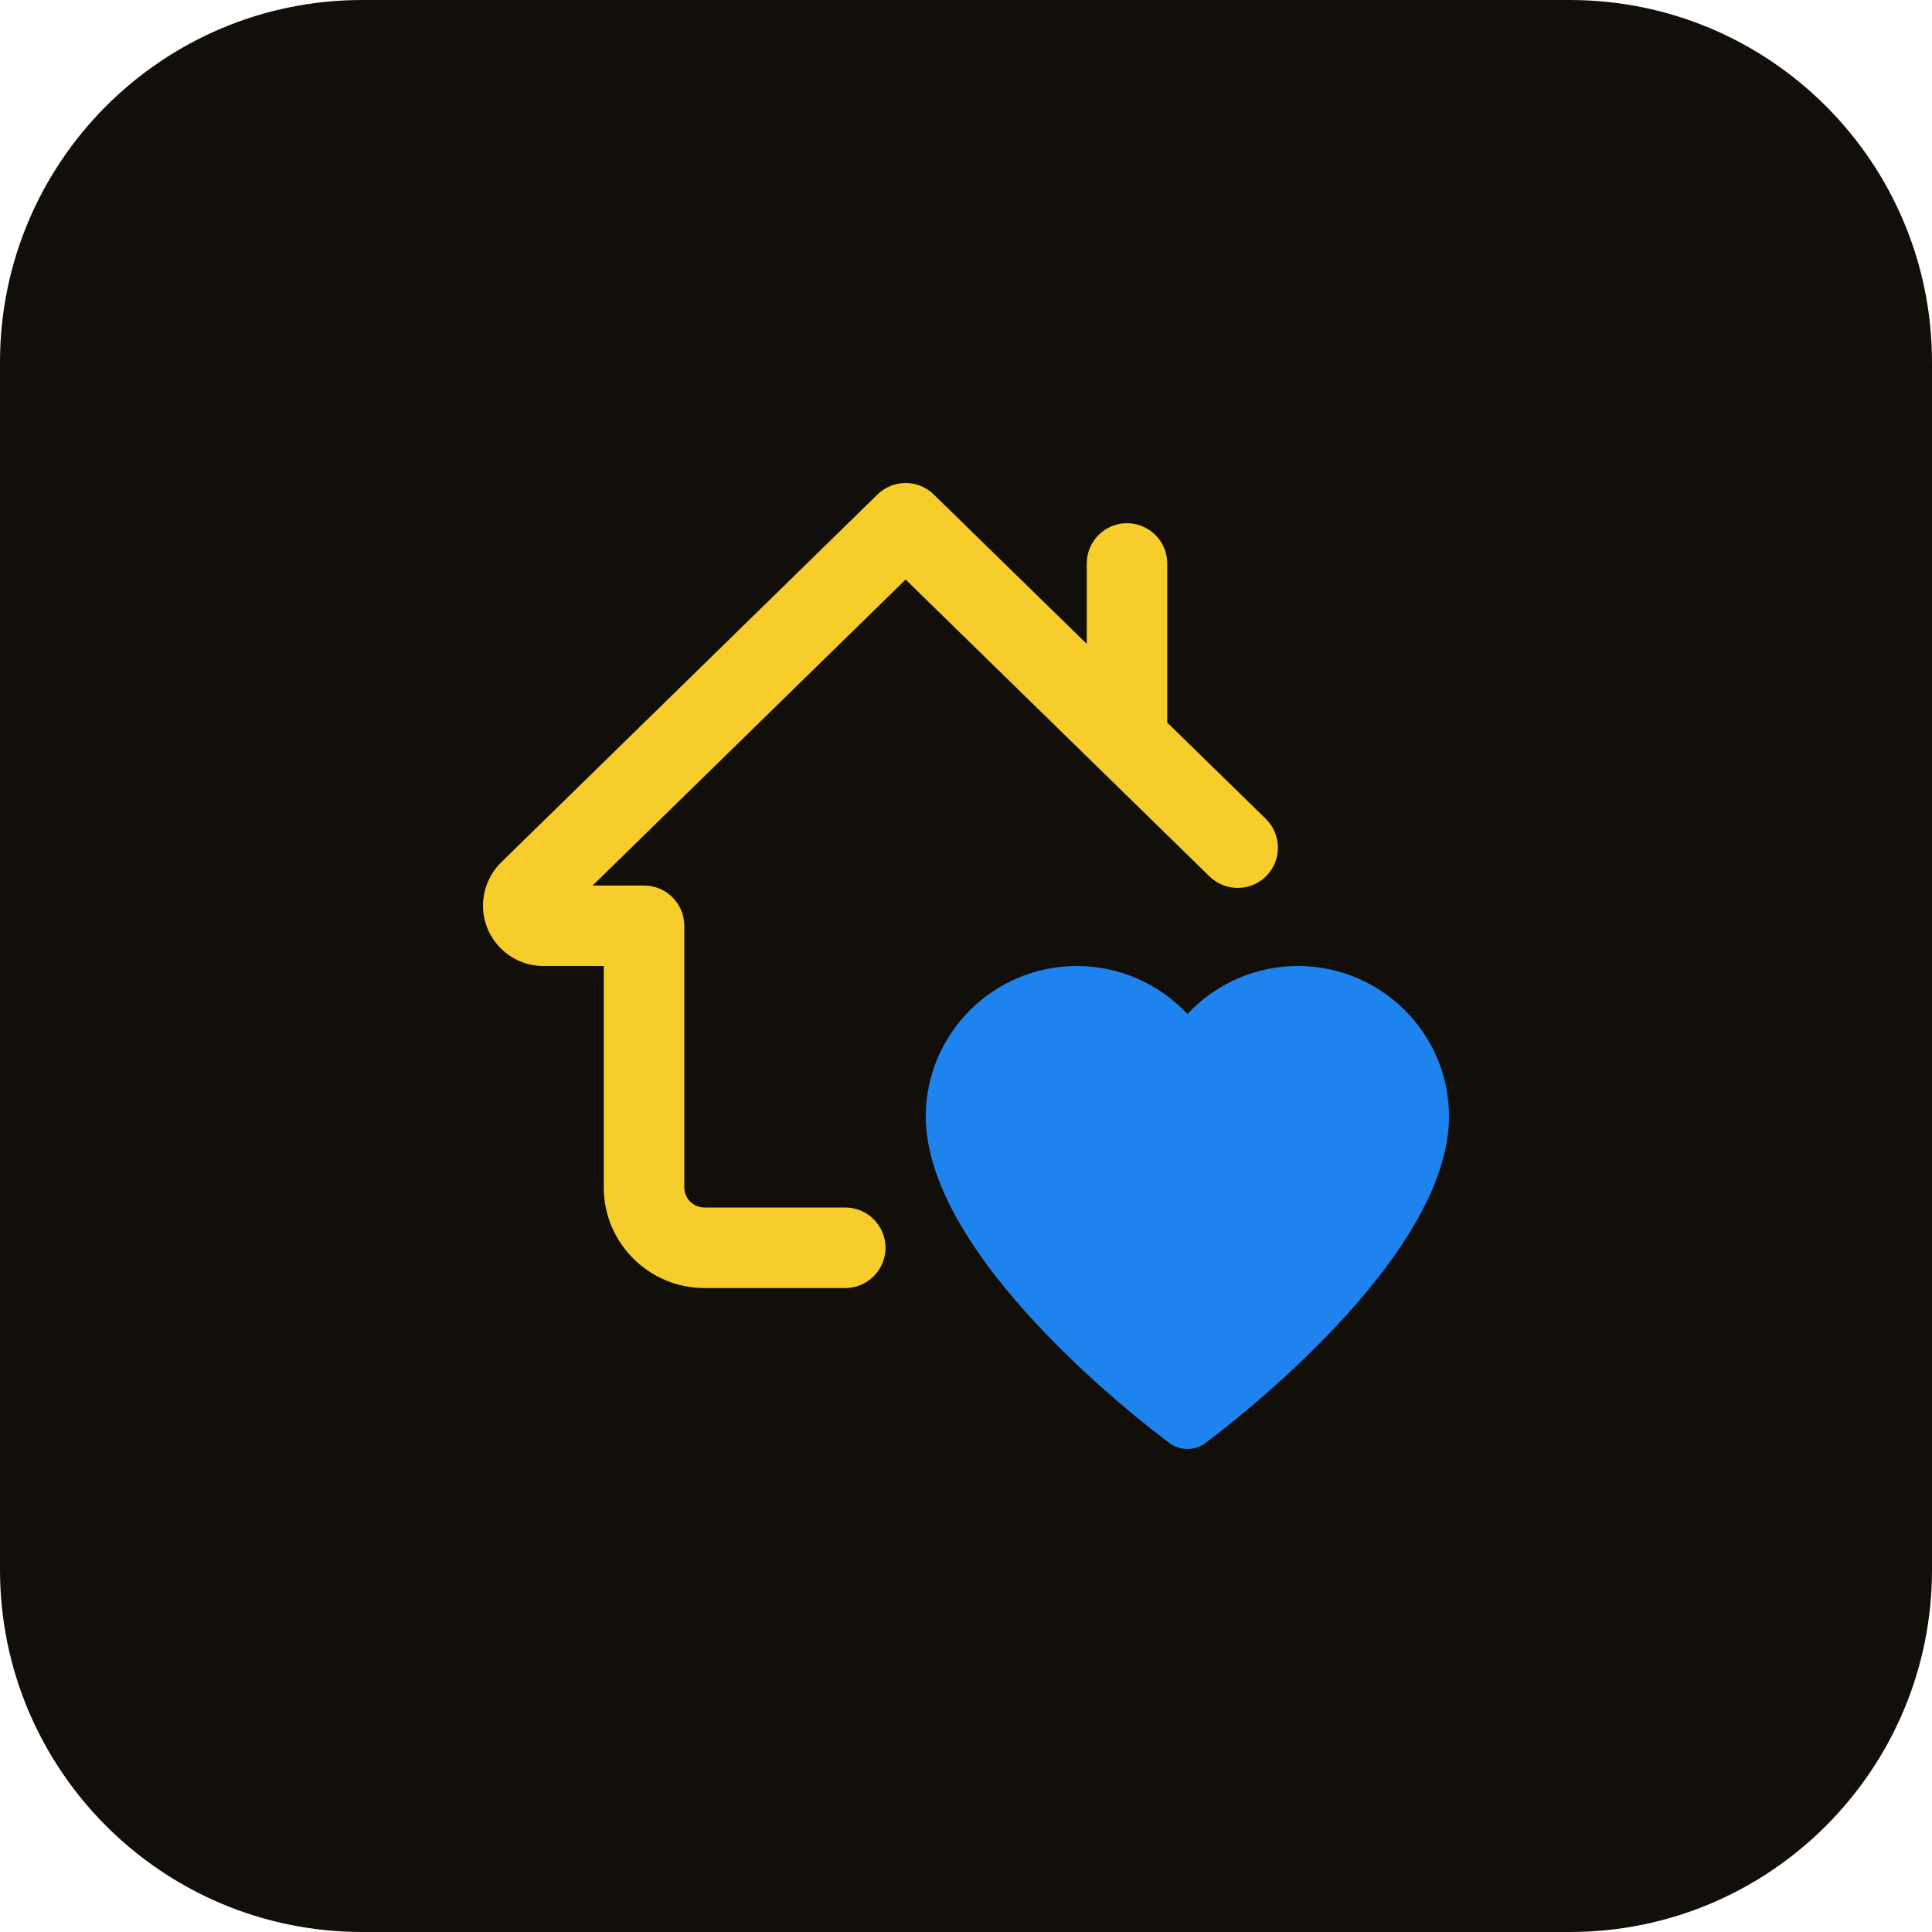 <?xml version="1.0" encoding="UTF-8"?> <!-- icon666.com - MILLIONS vector ICONS FREE --> <svg xmlns="http://www.w3.org/2000/svg" id="bold" viewBox="0 0 32 32"> <path d="m26 32h-20c-3.314 0-6-2.686-6-6v-20c0-3.314 2.686-6 6-6h20c3.314 0 6 2.686 6 6v20c0 3.314-2.686 6-6 6z" fill="#fff9dd" style="fill: rgb(18, 14, 9);"></path> <path d="m19.369 23.901c-.413-.307-4.035-3.068-4.035-5.409 0-1.374 1.122-2.492 2.5-2.492.709 0 1.369.297 1.833.796.464-.499 1.124-.796 1.833-.796 1.378 0 2.5 1.118 2.5 2.492 0 2.341-3.622 5.102-4.035 5.409-.177.132-.419.132-.596 0z" fill="#ffe777" style="fill: rgb(31, 131, 239);"></path> <path d="m19.333 11.968v-2.635c0-.368-.299-.667-.667-.667s-.666.299-.666.667v1.332l-2.534-2.475c-.259-.253-.673-.253-.932 0l-6.239 6.099c-.187.187-.295.447-.295.711 0 .551.449 1 1 1h1v3.667c0 .919.748 1.667 1.667 1.667h2.333c.368 0 .667-.299.667-.667s-.299-.667-.667-.667h-2.333c-.184 0-.333-.149-.333-.333v-4.333c0-.368-.299-.667-.667-.667h-.851l5.184-5.068 5.034 4.918c.264.257.686.253.943-.011.257-.263.252-.685-.011-.943z" fill="#ffd200" style="fill: rgb(246, 205, 42);"></path> </svg> 
